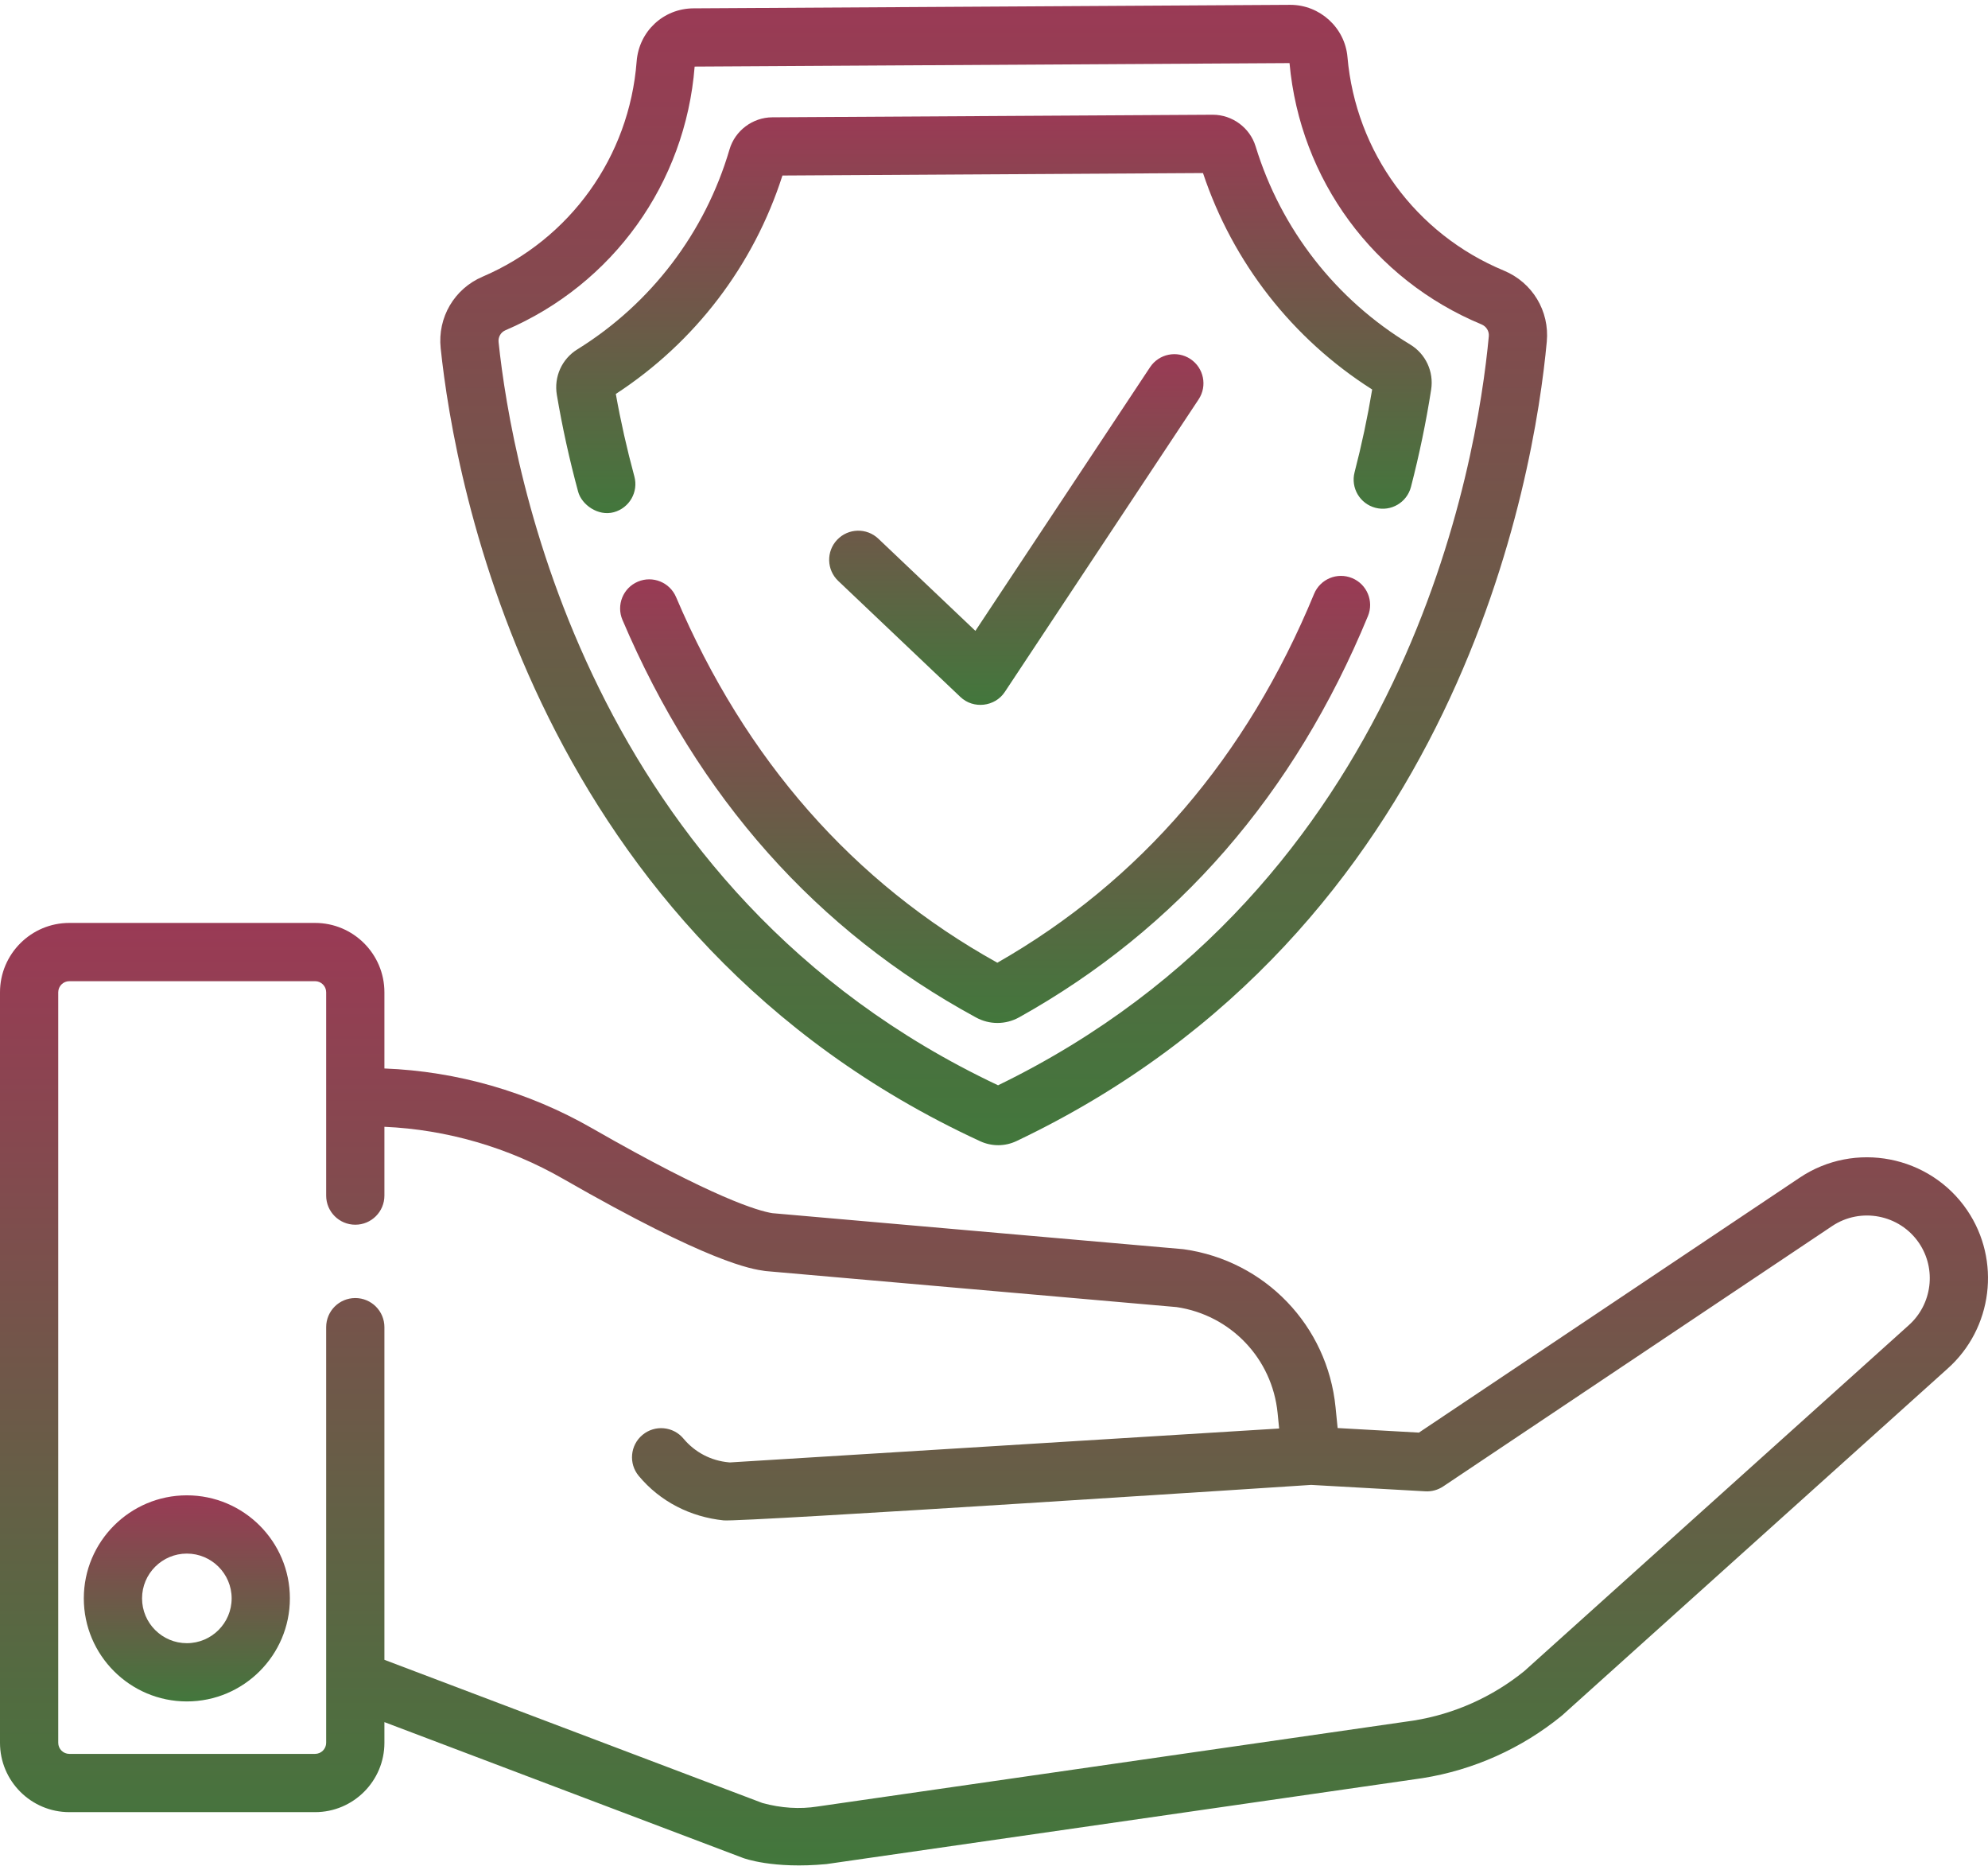 <?xml version="1.0" encoding="UTF-8"?> <svg xmlns="http://www.w3.org/2000/svg" width="260" height="244" viewBox="0 0 260 244" fill="none"> <path d="M125.612 91.136C127.306 92.745 130.123 92.42 131.411 90.478L156.76 52.221C157.922 50.468 157.442 48.103 155.688 46.941C153.937 45.78 151.572 46.26 150.41 48.012L127.566 82.487L114.873 70.435C113.348 68.987 110.937 69.05 109.487 70.576C108.039 72.101 108.103 74.511 109.628 75.959C109.626 75.959 125.599 91.124 125.612 91.136V91.136Z" fill="url(#paint0_linear)"></path> <path d="M128.211 149.228C128.939 149.561 129.745 149.737 130.546 149.737H130.578C131.393 149.733 132.21 149.547 132.94 149.198C190.855 121.655 200.67 62.229 202.296 44.672C202.669 40.663 200.412 36.929 196.681 35.382C185.152 30.596 177.314 19.892 176.227 7.449C175.892 3.618 172.619 0.633 168.763 0.633H168.717L90.693 1.091C86.759 1.113 83.563 4.102 83.262 8.044C82.302 20.491 74.579 31.272 63.108 36.18C59.414 37.759 57.213 41.512 57.633 45.519C59.466 63.056 69.977 122.365 128.211 149.228V149.228ZM66.103 43.182C80.169 37.168 89.645 23.962 90.849 8.706L168.65 8.25C170.032 23.473 179.643 36.557 193.761 42.416C194.392 42.68 194.774 43.303 194.713 43.969C193.185 60.424 184.047 115.904 130.532 141.904C76.71 116.537 66.929 61.164 65.207 44.727C65.137 44.063 65.498 43.442 66.103 43.182Z" fill="url(#paint1_linear)"></path> <path d="M75.613 64.296C76.073 65.99 78.222 67.541 80.289 66.971C82.316 66.412 83.516 64.327 82.965 62.298C81.995 58.723 81.179 55.099 80.539 51.509C90.885 44.767 98.564 34.703 102.331 22.95L157.333 22.627C161.237 34.333 169.033 44.308 179.459 50.928C178.862 54.528 178.088 58.164 177.158 61.752C176.63 63.79 177.854 65.868 179.889 66.396C181.929 66.924 184.006 65.7 184.533 63.663C185.624 59.449 186.513 55.173 187.171 50.952C187.54 48.593 186.461 46.274 184.426 45.044C174.714 39.179 167.535 29.977 164.213 19.134C163.465 16.696 161.166 15.002 158.615 15.002H158.579L100.994 15.339C98.427 15.355 96.13 17.083 95.41 19.538C92.216 30.419 85.145 39.704 75.502 45.685C73.481 46.937 72.432 49.267 72.826 51.624C73.537 55.835 74.473 60.098 75.613 64.296V64.296Z" fill="url(#paint2_linear)"></path> <path d="M176.834 75.588C174.89 74.783 172.664 75.711 171.861 77.655C163.059 98.987 149.126 115.205 130.436 125.879C111.602 115.412 97.466 99.33 88.417 78.066C87.591 76.132 85.354 75.231 83.42 76.054C81.484 76.877 80.583 79.115 81.406 81.049C91.283 104.254 106.843 121.748 127.653 133.04C128.53 133.518 129.49 133.755 130.448 133.755C131.43 133.755 132.41 133.507 133.303 133.009C153.956 121.486 169.298 103.839 178.903 80.559C179.706 78.615 178.78 76.389 176.834 75.588Z" fill="url(#paint3_linear)"></path> <path d="M24.436 195.518C17.007 195.518 10.961 201.562 10.961 208.992C10.961 216.423 17.007 222.467 24.436 222.467C31.866 222.467 37.913 216.423 37.913 208.992C37.913 201.562 31.869 195.518 24.436 195.518V195.518ZM24.436 214.85C21.206 214.85 18.578 212.224 18.578 208.992C18.578 205.763 21.206 203.135 24.436 203.135C27.667 203.135 30.296 205.763 30.296 208.992C30.296 212.224 27.667 214.85 24.436 214.85Z" fill="url(#paint4_linear)"></path> <path d="M257.269 158.231C252.387 151.058 242.558 149.158 235.359 153.994L185.57 187.317L174.941 186.72L174.67 183.999C173.61 173.341 165.464 164.849 154.859 163.349C154.792 163.339 154.726 163.331 154.659 163.325L101.009 158.624C99.194 158.34 93.384 156.672 77.42 147.515C69.122 142.757 59.773 140.071 50.275 139.706V129.742C50.275 124.741 46.209 120.675 41.208 120.675H9.067C4.068 120.675 0 124.743 0 129.742V227.875C0 232.874 4.068 236.942 9.067 236.942H41.208C46.207 236.942 50.275 232.874 50.275 227.875V225.171L97.173 242.931C97.276 242.97 101.084 244.395 108.087 243.734C108.107 243.732 186.01 232.501 186.01 232.501C186.03 232.499 186.048 232.495 186.068 232.491C192.725 231.43 199.003 228.615 204.226 224.356C204.274 224.316 204.319 224.277 204.365 224.237L254.692 178.972C260.623 173.706 261.732 164.789 257.269 158.231V158.231ZM249.616 173.293L199.342 218.51C195.181 221.884 190.186 224.116 184.893 224.965L107.027 236.19C107.01 236.192 106.984 236.196 106.96 236.2C106.948 236.202 106.934 236.204 106.922 236.206C104.594 236.573 102.168 236.418 99.71 235.746L50.275 217.026V173.531C50.275 171.426 48.569 169.722 46.467 169.722C44.362 169.722 42.658 171.426 42.658 173.531V227.875C42.658 228.674 42.008 229.325 41.208 229.325H9.067C8.268 229.325 7.617 228.674 7.617 227.875V129.742C7.617 128.943 8.268 128.292 9.067 128.292H41.208C42.008 128.292 42.658 128.943 42.658 129.742V156.327C42.658 158.431 44.364 160.135 46.467 160.135C48.572 160.135 50.275 158.429 50.275 156.327V147.331C58.446 147.692 66.484 150.025 73.629 154.125C92.884 165.168 98.262 165.93 100.029 166.18C100.097 166.189 100.162 166.195 100.23 166.203L153.885 170.905C160.959 171.95 166.382 177.631 167.09 184.752L167.293 186.782L95.459 191.217C95.409 191.213 95.36 191.209 95.316 191.205C92.987 190.995 90.885 189.894 89.391 188.105C88.044 186.488 85.642 186.27 84.027 187.619C82.41 188.966 82.192 191.368 83.541 192.983C86.336 196.335 90.28 198.34 94.638 198.793C96.99 199.039 171.482 194.155 171.482 194.155L186.415 194.994C187.24 195.042 188.059 194.815 188.746 194.355L239.602 160.32C243.337 157.811 248.437 158.794 250.97 162.516C253.285 165.92 252.71 170.546 249.616 173.293V173.293Z" fill="url(#paint5_linear)"></path> <defs> <linearGradient id="paint0_linear" x1="132.918" y1="46.308" x2="132.918" y2="92.164" gradientUnits="userSpaceOnUse"> <stop stop-color="#9A3A55"></stop> <stop offset="1" stop-color="#42773C"></stop> </linearGradient> <linearGradient id="paint1_linear" x1="129.959" y1="0.633" x2="129.959" y2="149.737" gradientUnits="userSpaceOnUse"> <stop stop-color="#9A3A55"></stop> <stop offset="1" stop-color="#42773C"></stop> </linearGradient> <linearGradient id="paint2_linear" x1="129.994" y1="15.002" x2="129.994" y2="67.091" gradientUnits="userSpaceOnUse"> <stop stop-color="#9A3A55"></stop> <stop offset="1" stop-color="#42773C"></stop> </linearGradient> <linearGradient id="paint3_linear" x1="130.147" y1="75.298" x2="130.147" y2="133.755" gradientUnits="userSpaceOnUse"> <stop stop-color="#9A3A55"></stop> <stop offset="1" stop-color="#42773C"></stop> </linearGradient> <linearGradient id="paint4_linear" x1="24.437" y1="195.518" x2="24.437" y2="222.467" gradientUnits="userSpaceOnUse"> <stop stop-color="#9A3A55"></stop> <stop offset="1" stop-color="#42773C"></stop> </linearGradient> <linearGradient id="paint5_linear" x1="130" y1="120.675" x2="130" y2="243.909" gradientUnits="userSpaceOnUse"> <stop stop-color="#9A3A55"></stop> <stop offset="1" stop-color="#42773C"></stop> </linearGradient> </defs> </svg> 